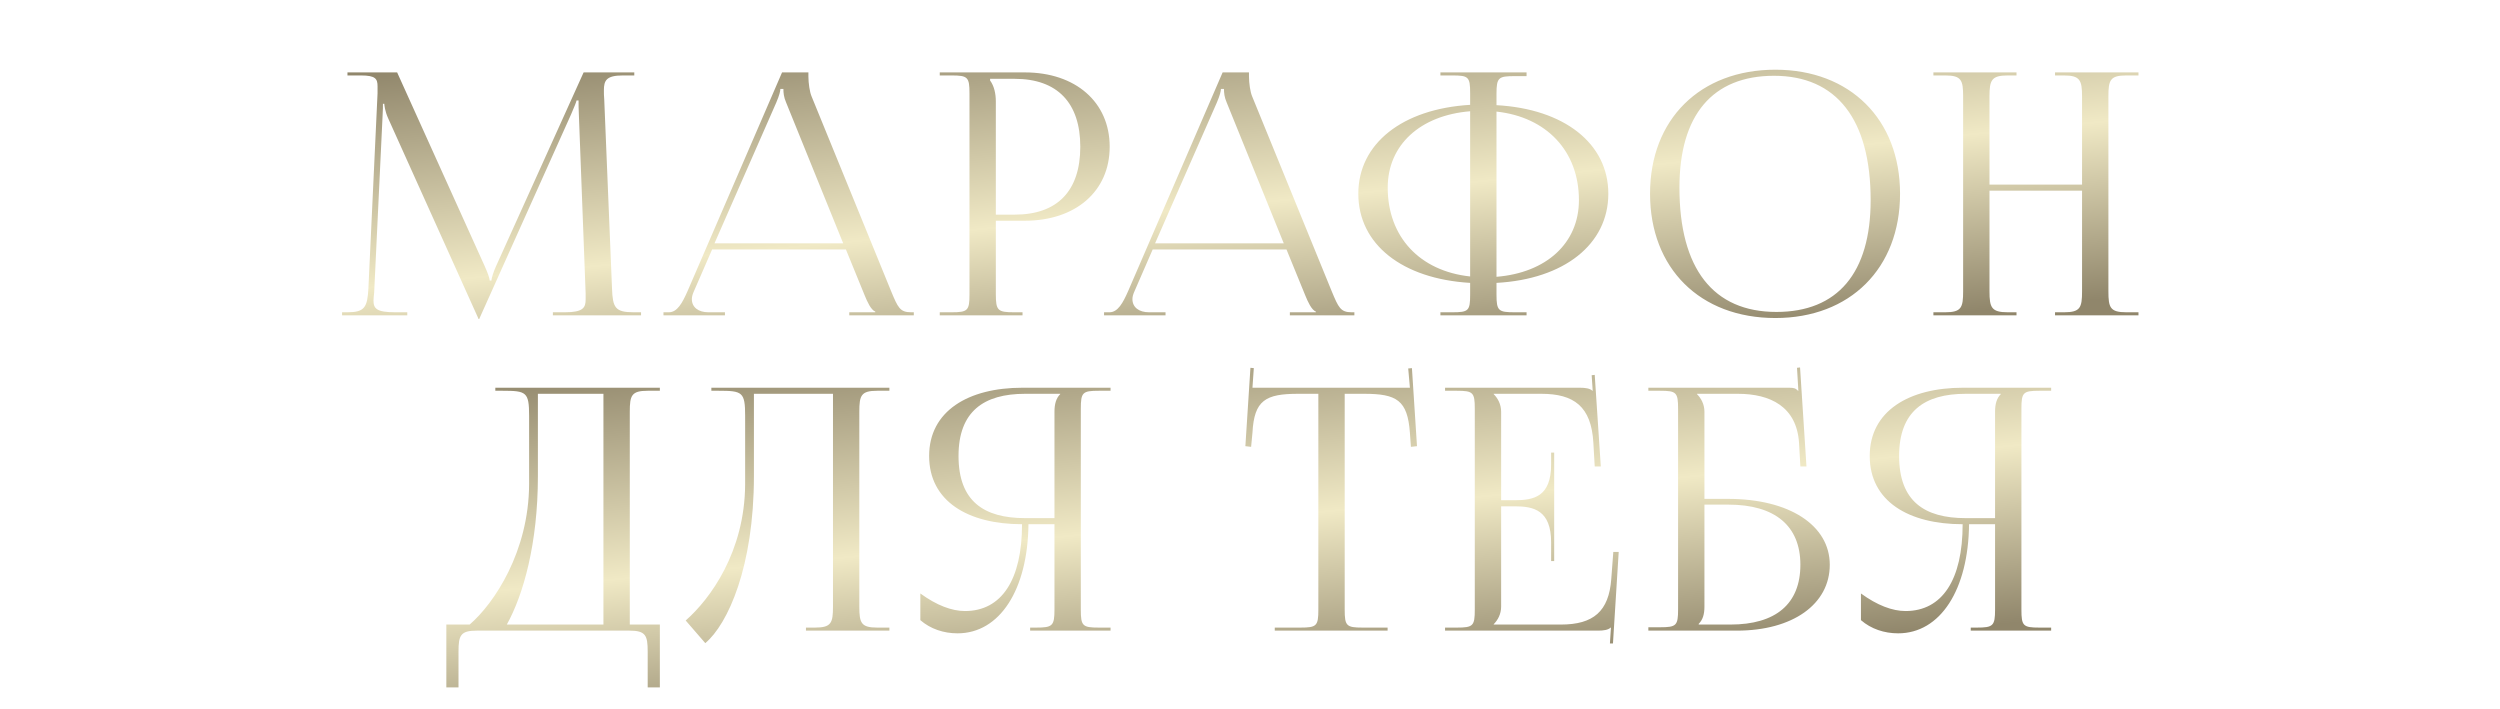<?xml version="1.0" encoding="UTF-8"?> <svg xmlns="http://www.w3.org/2000/svg" width="222" height="63" viewBox="0 0 222 63" fill="none"><path d="M30.375 28V27.73H30.855C32.386 27.73 32.626 27.28 32.715 25.6L33.526 8.29C33.526 8.08 33.526 7.87 33.526 7.66C33.526 7 33.346 6.7 32.056 6.7H30.855V6.43H35.266L43.035 23.62C43.306 24.22 43.486 24.73 43.486 24.91H43.636C43.636 24.73 43.846 24.07 44.056 23.62L51.825 6.43H56.325V6.7H55.306C53.836 6.7 53.626 7.15 53.626 8.02C53.626 8.26 53.626 8.53 53.656 8.83L54.346 25.6C54.406 27.31 54.615 27.73 56.266 27.73H56.925V28H49.096V27.73H50.175C51.795 27.73 52.005 27.31 52.005 26.59C52.005 26.44 52.005 26.26 52.005 26.05L51.406 10.24C51.376 9.7 51.376 9.25 51.376 8.92H51.196C51.196 9.01 50.986 9.52 50.715 10.15L42.645 28.12L42.556 28.33H42.495L42.406 28.12L34.456 10.48C34.185 9.88 34.126 9.31 34.126 9.22H34.005C34.005 9.49 34.005 9.7 33.975 10.24L33.225 25.99C33.196 26.26 33.166 26.5 33.166 26.68C33.166 27.4 33.435 27.73 35.086 27.73H36.166V28H30.375ZM58.916 28V27.73H59.396C60.146 27.73 60.596 26.89 61.046 25.87L69.446 6.43H71.786V6.79C71.786 7.39 71.906 8.17 72.056 8.53L79.136 25.87C79.736 27.31 79.916 27.73 80.906 27.73H81.146V28H75.416V27.73H77.726V27.67C77.336 27.52 77.006 26.77 76.796 26.26L75.116 22.15H63.236L61.616 25.87C61.496 26.14 61.436 26.35 61.436 26.56C61.436 27.28 62.006 27.73 62.906 27.73H64.376V28H58.916ZM63.446 21.61H74.876L69.806 9.1C69.596 8.62 69.566 8.23 69.566 7.9H69.296C69.296 8.08 69.206 8.47 68.936 9.1L63.446 21.61ZM87.92 7V7.15C88.28 7.63 88.43 8.32 88.43 9.01V19.06H90.11C93.89 19.06 95.93 16.96 95.93 13.03C95.93 9.13 93.89 7 90.11 7H87.92ZM83.45 28V27.73H84.5C85.94 27.73 86.09 27.58 86.09 26.14V8.29C86.09 6.85 85.94 6.7 84.5 6.7H83.45V6.43H91.01C95.51 6.43 98.54 9.07 98.54 13.03C98.54 16.99 95.51 19.6 91.01 19.6H88.43V26.14C88.43 27.58 88.61 27.73 90.05 27.73H90.8V28H83.45ZM98.039 28V27.73H98.519C99.269 27.73 99.719 26.89 100.169 25.87L108.569 6.43H110.909V6.79C110.909 7.39 111.029 8.17 111.179 8.53L118.259 25.87C118.859 27.31 119.039 27.73 120.029 27.73H120.269V28H114.539V27.73H116.849V27.67C116.459 27.52 116.129 26.77 115.919 26.26L114.239 22.15H102.359L100.739 25.87C100.619 26.14 100.559 26.35 100.559 26.56C100.559 27.28 101.129 27.73 102.029 27.73H103.499V28H98.039ZM102.569 21.61H113.999L108.929 9.1C108.719 8.62 108.689 8.23 108.689 7.9H108.419C108.419 8.08 108.329 8.47 108.059 9.1L102.569 21.61ZM127.909 28V27.73H128.959C130.399 27.73 130.549 27.61 130.549 26.17V25.12C124.519 24.76 120.619 21.7 120.619 17.2C120.619 12.76 124.519 9.67 130.549 9.31V8.26C130.549 6.82 130.399 6.7 128.959 6.7H127.909V6.43H135.559V6.76H134.509C133.069 6.76 132.889 6.88 132.889 8.32V9.34C138.889 9.67 142.819 12.73 142.819 17.2C142.819 21.7 138.889 24.79 132.889 25.12V26.17C132.889 27.61 133.069 27.73 134.509 27.73H135.559V28H127.909ZM132.889 9.91V24.58C137.299 24.22 140.209 21.61 140.209 17.77C140.209 13.42 137.329 10.39 132.889 9.91ZM130.549 24.55V9.88C126.109 10.24 123.229 12.88 123.229 16.66C123.229 21.04 126.079 24.07 130.549 24.55ZM157.654 28.24C150.964 28.24 146.524 23.83 146.524 17.2C146.524 10.6 150.964 6.19 157.654 6.19C164.284 6.19 168.724 10.6 168.724 17.2C168.724 23.83 164.284 28.24 157.654 28.24ZM157.744 27.7C163.174 27.7 166.114 24.25 166.114 17.77C166.114 10.6 163.084 6.73 157.534 6.73C152.074 6.73 149.134 10.21 149.134 16.66C149.134 23.86 152.134 27.7 157.744 27.7ZM171.686 28V27.73H172.736C174.176 27.73 174.326 27.31 174.326 25.87V8.56C174.326 7.12 174.176 6.7 172.736 6.7H171.686V6.43H179.066V6.7H178.286C176.846 6.7 176.666 7.12 176.666 8.56V16.39H184.886V8.56C184.886 7.12 184.706 6.7 183.266 6.7H182.486V6.43H189.896V6.7H188.816C187.376 6.7 187.226 7.12 187.226 8.56V25.87C187.226 27.31 187.376 27.73 188.816 27.73H189.896V28H182.486V27.73H183.296C184.736 27.73 184.886 27.31 184.886 25.87V16.93H176.666V25.87C176.666 27.31 176.846 27.73 178.286 27.73H179.066V28H171.686Z" fill="url(#paint0_linear_1651_15)"></path><path d="M39.635 55.46H41.705C43.895 53.57 46.955 48.98 46.985 43.01V36.92C46.985 34.82 46.745 34.7 44.645 34.7H43.985V34.43H58.595V34.7H57.515C56.075 34.7 55.925 35.12 55.925 36.56V55.46H58.595V61.04H57.515V57.86C57.515 56.42 57.335 56 55.895 56H42.335C40.895 56 40.715 56.42 40.715 57.86V61.04H39.635V55.46ZM45.005 55.46H53.585V34.97H47.765V42.29C47.765 48.26 46.475 52.82 45.005 55.46ZM63.169 34.43H65.749H73.969H78.978V34.7H77.898C76.459 34.7 76.308 35.12 76.308 36.56V53.87C76.308 55.31 76.459 55.73 77.898 55.73H78.978V56H71.569V55.73H72.379C73.819 55.73 73.969 55.31 73.969 53.87V34.97H66.948V42.29C66.948 50.3 64.638 55.43 62.629 57.11L60.889 55.1C63.078 53.18 66.138 48.98 66.168 43.01V36.92C66.168 34.82 65.928 34.7 63.828 34.7H63.169V34.43ZM91.477 56V55.73H92.017C93.457 55.73 93.637 55.58 93.637 54.14V46.55H91.327C91.267 52.37 88.777 56.24 85.027 56.24C83.797 56.24 82.627 55.85 81.727 55.07V52.7C83.167 53.75 84.517 54.26 85.687 54.26C88.957 54.26 90.757 51.47 90.757 46.55C85.957 46.55 82.507 44.51 82.507 40.49C82.507 36.5 85.987 34.43 90.787 34.43H98.617V34.7H97.567C96.127 34.7 95.977 34.85 95.977 36.29V54.14C95.977 55.58 96.127 55.73 97.567 55.73H98.617V56H91.477ZM93.637 46.01V36.56C93.637 35.87 93.787 35.36 94.147 35V34.97H91.027C87.367 34.97 85.117 36.53 85.117 40.49C85.117 44.51 87.367 46.01 91.027 46.01H93.637ZM113.199 56V55.73H115.479C116.919 55.73 117.069 55.58 117.069 54.14V34.97H115.269C112.389 34.97 111.369 35.54 111.219 38.42L111.099 39.68L110.589 39.62L111.039 32.66L111.339 32.69L111.219 34.43H125.199L125.049 32.72L125.379 32.69L125.829 39.62L125.289 39.68L125.199 38.42C124.989 35.54 124.029 34.97 121.149 34.97H119.409V54.14C119.409 55.58 119.559 55.73 120.999 55.73H123.219V56H113.199ZM138.011 49.82H137.741V48.17C137.741 45.29 136.181 44.96 134.501 44.96H133.301V53.87C133.301 54.53 133.001 55.07 132.641 55.43V55.46H138.611C141.491 55.46 142.871 54.29 143.081 51.41L143.261 49.01H143.741L143.231 57.14H142.961L143.051 55.73H143.021C142.811 55.94 142.391 56 141.911 56H128.321V55.73H129.371C130.811 55.73 130.961 55.58 130.961 54.14V36.29C130.961 34.85 130.811 34.7 129.371 34.7H128.321V34.43H140.291C140.771 34.43 141.191 34.49 141.401 34.7H141.431L141.341 33.32L141.611 33.29L142.151 41.42H141.611L141.491 39.32C141.311 36.08 139.751 34.97 136.871 34.97H132.641V35C133.001 35.36 133.301 35.9 133.301 36.56V44.42H134.501C136.181 44.42 137.741 44.12 137.741 41.24V40.19H138.011V49.82ZM146.374 56V55.7H147.424C148.864 55.7 149.014 55.55 149.014 54.11V36.29C149.014 34.85 148.864 34.7 147.424 34.7H146.374V34.43H158.854C159.334 34.43 159.454 34.49 159.664 34.7H159.694L159.574 32.66L159.844 32.63L160.414 41.42H159.874L159.754 39.32C159.544 36.11 157.204 34.97 154.324 34.97H150.694V35C151.054 35.36 151.354 35.9 151.354 36.56V44.3H153.454C158.884 44.3 162.484 46.64 162.484 50.15C162.484 53.66 159.184 56 154.234 56H146.374ZM151.354 44.81V53.87C151.354 54.56 151.204 55.04 150.844 55.4V55.46H153.664C157.684 55.46 159.874 53.63 159.874 50.15C159.874 46.7 157.624 44.81 153.484 44.81H151.354ZM175.002 56V55.73H175.542C176.982 55.73 177.162 55.58 177.162 54.14V46.55H174.852C174.792 52.37 172.302 56.24 168.552 56.24C167.322 56.24 166.152 55.85 165.252 55.07V52.7C166.692 53.75 168.042 54.26 169.212 54.26C172.482 54.26 174.282 51.47 174.282 46.55C169.482 46.55 166.032 44.51 166.032 40.49C166.032 36.5 169.512 34.43 174.312 34.43H182.142V34.7H181.092C179.652 34.7 179.502 34.85 179.502 36.29V54.14C179.502 55.58 179.652 55.73 181.092 55.73H182.142V56H175.002ZM177.162 46.01V36.56C177.162 35.87 177.312 35.36 177.672 35V34.97H174.552C170.892 34.97 168.642 36.53 168.642 40.49C168.642 44.51 170.892 46.01 174.552 46.01H177.162Z" fill="url(#paint1_linear_1651_15)"></path><defs><linearGradient id="paint0_linear_1651_15" x1="97.753" y1="6.15556e-07" x2="101.083" y2="34.769" gradientUnits="userSpaceOnUse"><stop offset="0.001" stop-color="#90866B"></stop><stop offset="0.551" stop-color="#F0E9C5"></stop><stop offset="1" stop-color="#90866B"></stop></linearGradient><linearGradient id="paint1_linear_1651_15" x1="97.753" y1="28" x2="101.083" y2="62.769" gradientUnits="userSpaceOnUse"><stop offset="0.001" stop-color="#90866B"></stop><stop offset="0.551" stop-color="#F0E9C5"></stop><stop offset="1" stop-color="#90866B"></stop></linearGradient></defs></svg> 